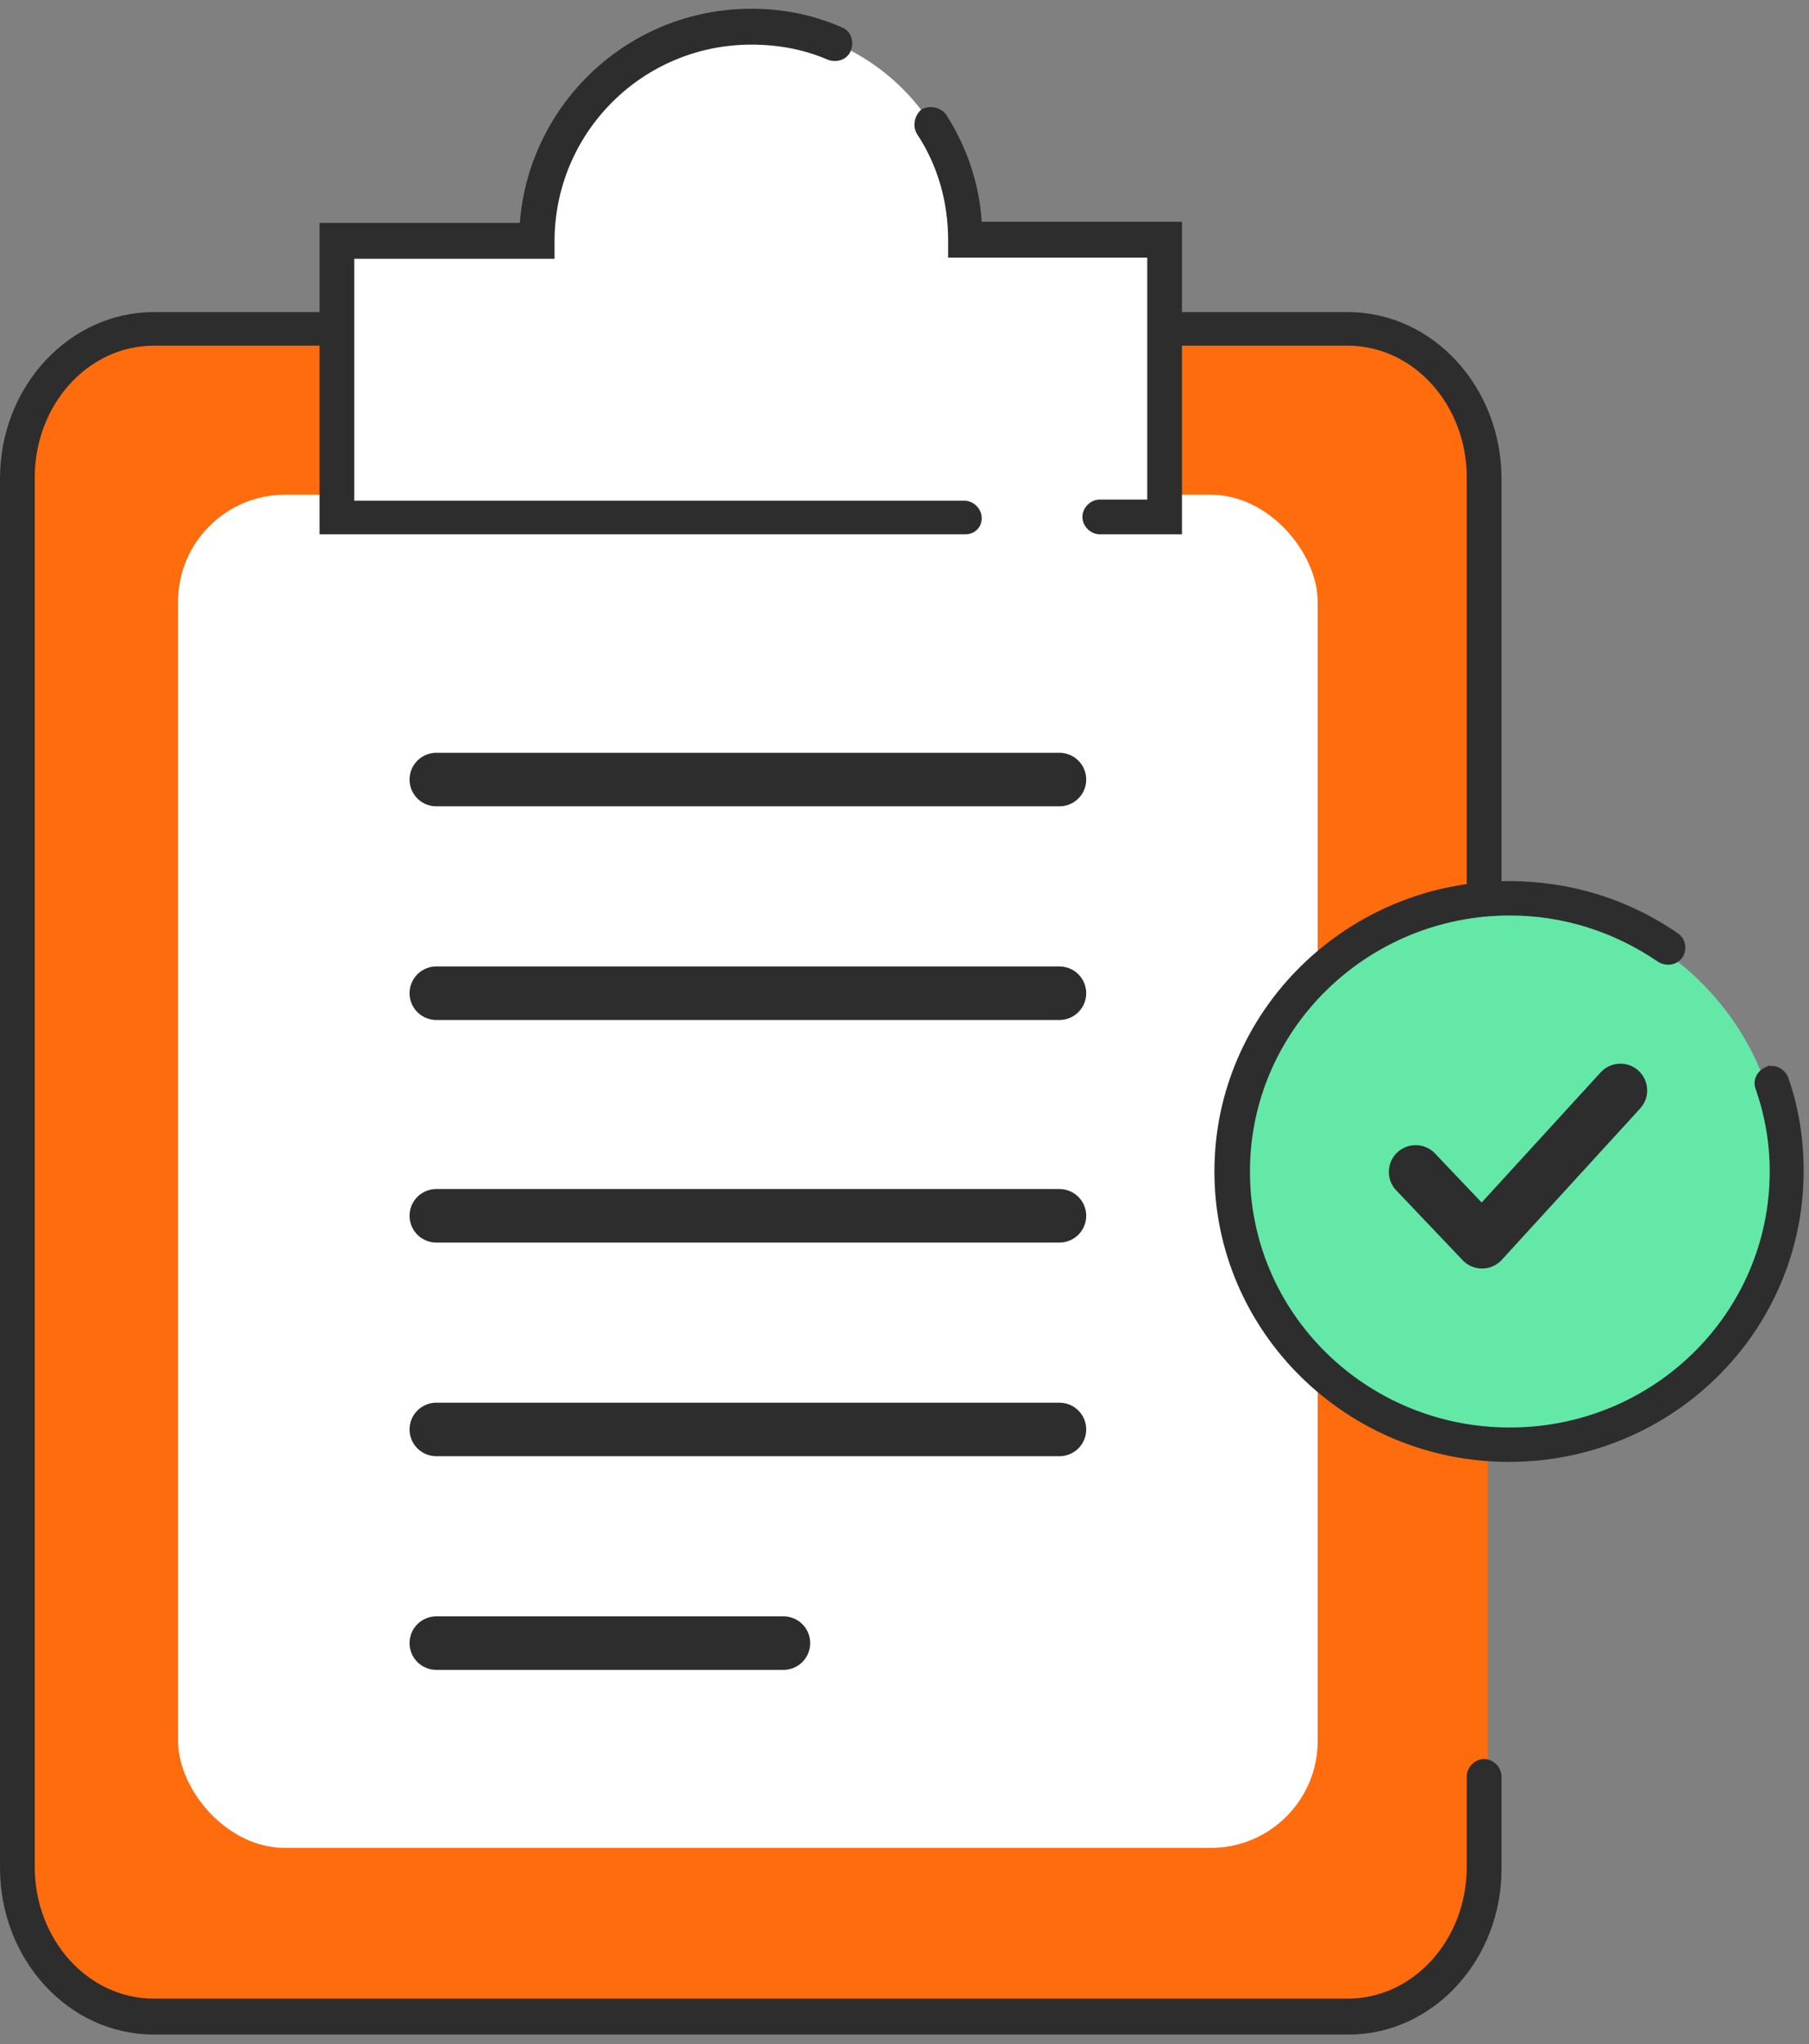 <svg width="169" height="191" viewBox="0 0 169 191" fill="none" xmlns="http://www.w3.org/2000/svg">
<rect x="0" y="0" width="169" height="191" fill="#808080" stroke="none"/>
<path d="M125.672 188.464H15.141C7.787 188.464 1.838 182.516 1.838 175.161V43.974C1.838 36.619 7.787 30.671 15.141 30.671H125.672C133.026 30.671 138.975 36.619 138.975 43.974V175.161C138.975 182.516 133.026 188.464 125.672 188.464Z" fill="#FF6C0E"/>
<path d="M125.997 190.088H14.384C6.381 190.088 0 183.058 0 174.514V44.732C0 36.08 6.489 29.158 14.384 29.158H125.888C133.892 29.158 140.273 36.188 140.273 44.732V124.44C140.273 125.305 139.516 126.062 138.65 126.062C137.785 126.062 137.028 125.305 137.028 124.44V44.624C137.028 37.811 132.053 32.295 125.888 32.295H14.384C8.22 32.295 3.245 37.811 3.245 44.624V174.406C3.245 181.22 8.22 186.735 14.384 186.735H125.888C132.053 186.735 137.028 181.22 137.028 174.406V165.97C137.028 165.105 137.785 164.348 138.65 164.348C139.516 164.348 140.273 165.105 140.273 165.97V174.406C140.381 183.058 133.892 190.088 125.997 190.088Z" fill="#2D2D2D"/>
<path d="M90.201 22.448C90.201 11.416 81.224 2.44 70.193 2.44C59.161 2.44 50.185 11.416 50.185 22.448H31.583V48.296H108.803V22.448H90.201Z" fill="white"/>
<rect x="16.635" y="46.222" width="106.466" height="126.428" rx="10" fill="white"/>
<path d="M110.422 49.92H102.743C101.878 49.92 101.121 49.163 101.121 48.298C101.121 47.432 101.878 46.675 102.743 46.675H107.178V24.072H88.576V22.45C88.576 18.881 87.602 15.42 85.655 12.5C85.223 11.742 85.439 10.769 86.088 10.228C86.845 9.796 87.818 10.012 88.359 10.661C90.306 13.689 91.496 17.15 91.712 20.719H110.422V49.92Z" fill="#2D2D2D"/>
<path d="M90.2 49.919H29.852V20.826H48.562C49.427 9.686 58.728 0.818 70.192 0.818C73.112 0.818 75.924 1.359 78.628 2.548C79.493 2.873 79.818 3.846 79.493 4.711C79.169 5.576 78.195 5.901 77.33 5.576C75.059 4.603 72.68 4.17 70.192 4.17C60.026 4.17 51.806 12.39 51.806 22.556V24.178H33.096V46.782H90.092C90.957 46.782 91.714 47.539 91.714 48.404C91.714 49.27 91.066 49.919 90.2 49.919Z" fill="#2D2D2D"/>
<path d="M140.976 135.302C155.036 135.302 166.434 123.904 166.434 109.844C166.434 95.784 155.036 84.387 140.976 84.387C126.916 84.387 115.518 95.784 115.518 109.844C115.518 123.904 126.916 135.302 140.976 135.302Z" fill="#63E8A8"/>
<path d="M156.616 87.411L156.614 87.41C152.005 84.208 146.564 82.57 140.976 82.57C125.944 82.57 113.702 94.63 113.702 109.453C113.702 124.275 125.944 136.335 140.976 136.335C156.007 136.335 168.25 124.349 168.25 109.379C168.25 106.477 167.797 103.497 166.813 100.737L166.81 100.729L166.807 100.721C166.543 100.113 165.821 99.645 165.069 99.923L165.069 99.922L165.058 99.927C164.447 100.185 163.964 100.896 164.247 101.644C165.135 104.199 165.579 106.753 165.579 109.453C165.579 122.812 154.615 133.622 141.051 133.622C127.486 133.622 116.522 122.812 116.522 109.453C116.522 96.094 127.56 85.283 141.051 85.283C146.089 85.283 150.906 86.817 155.058 89.666L155.067 89.672L155.076 89.678C155.69 90.023 156.511 89.949 156.974 89.311L156.981 89.301L156.987 89.29C157.34 88.681 157.263 87.867 156.616 87.411Z" fill="#2D2D2D" stroke="#2D2D2D" stroke-width="0.5"/>
<path d="M132.25 109.492L138.455 116.018L151.381 101.878" stroke="#2D2D2D" stroke-width="5" stroke-linecap="round" stroke-linejoin="round"/>
<line x1="40.761" y1="72.834" x2="98.975" y2="72.834" stroke="#2D2D2D" stroke-width="5" stroke-linecap="round"/>
<line x1="40.761" y1="92.796" x2="98.975" y2="92.796" stroke="#2D2D2D" stroke-width="5" stroke-linecap="round"/>
<line x1="40.761" y1="113.591" x2="98.975" y2="113.591" stroke="#2D2D2D" stroke-width="5" stroke-linecap="round"/>
<line x1="40.761" y1="133.553" x2="98.975" y2="133.553" stroke="#2D2D2D" stroke-width="5" stroke-linecap="round"/>
<line x1="40.761" y1="153.515" x2="73.19" y2="153.515" stroke="#2D2D2D" stroke-width="5" stroke-linecap="round"/>
</svg>
